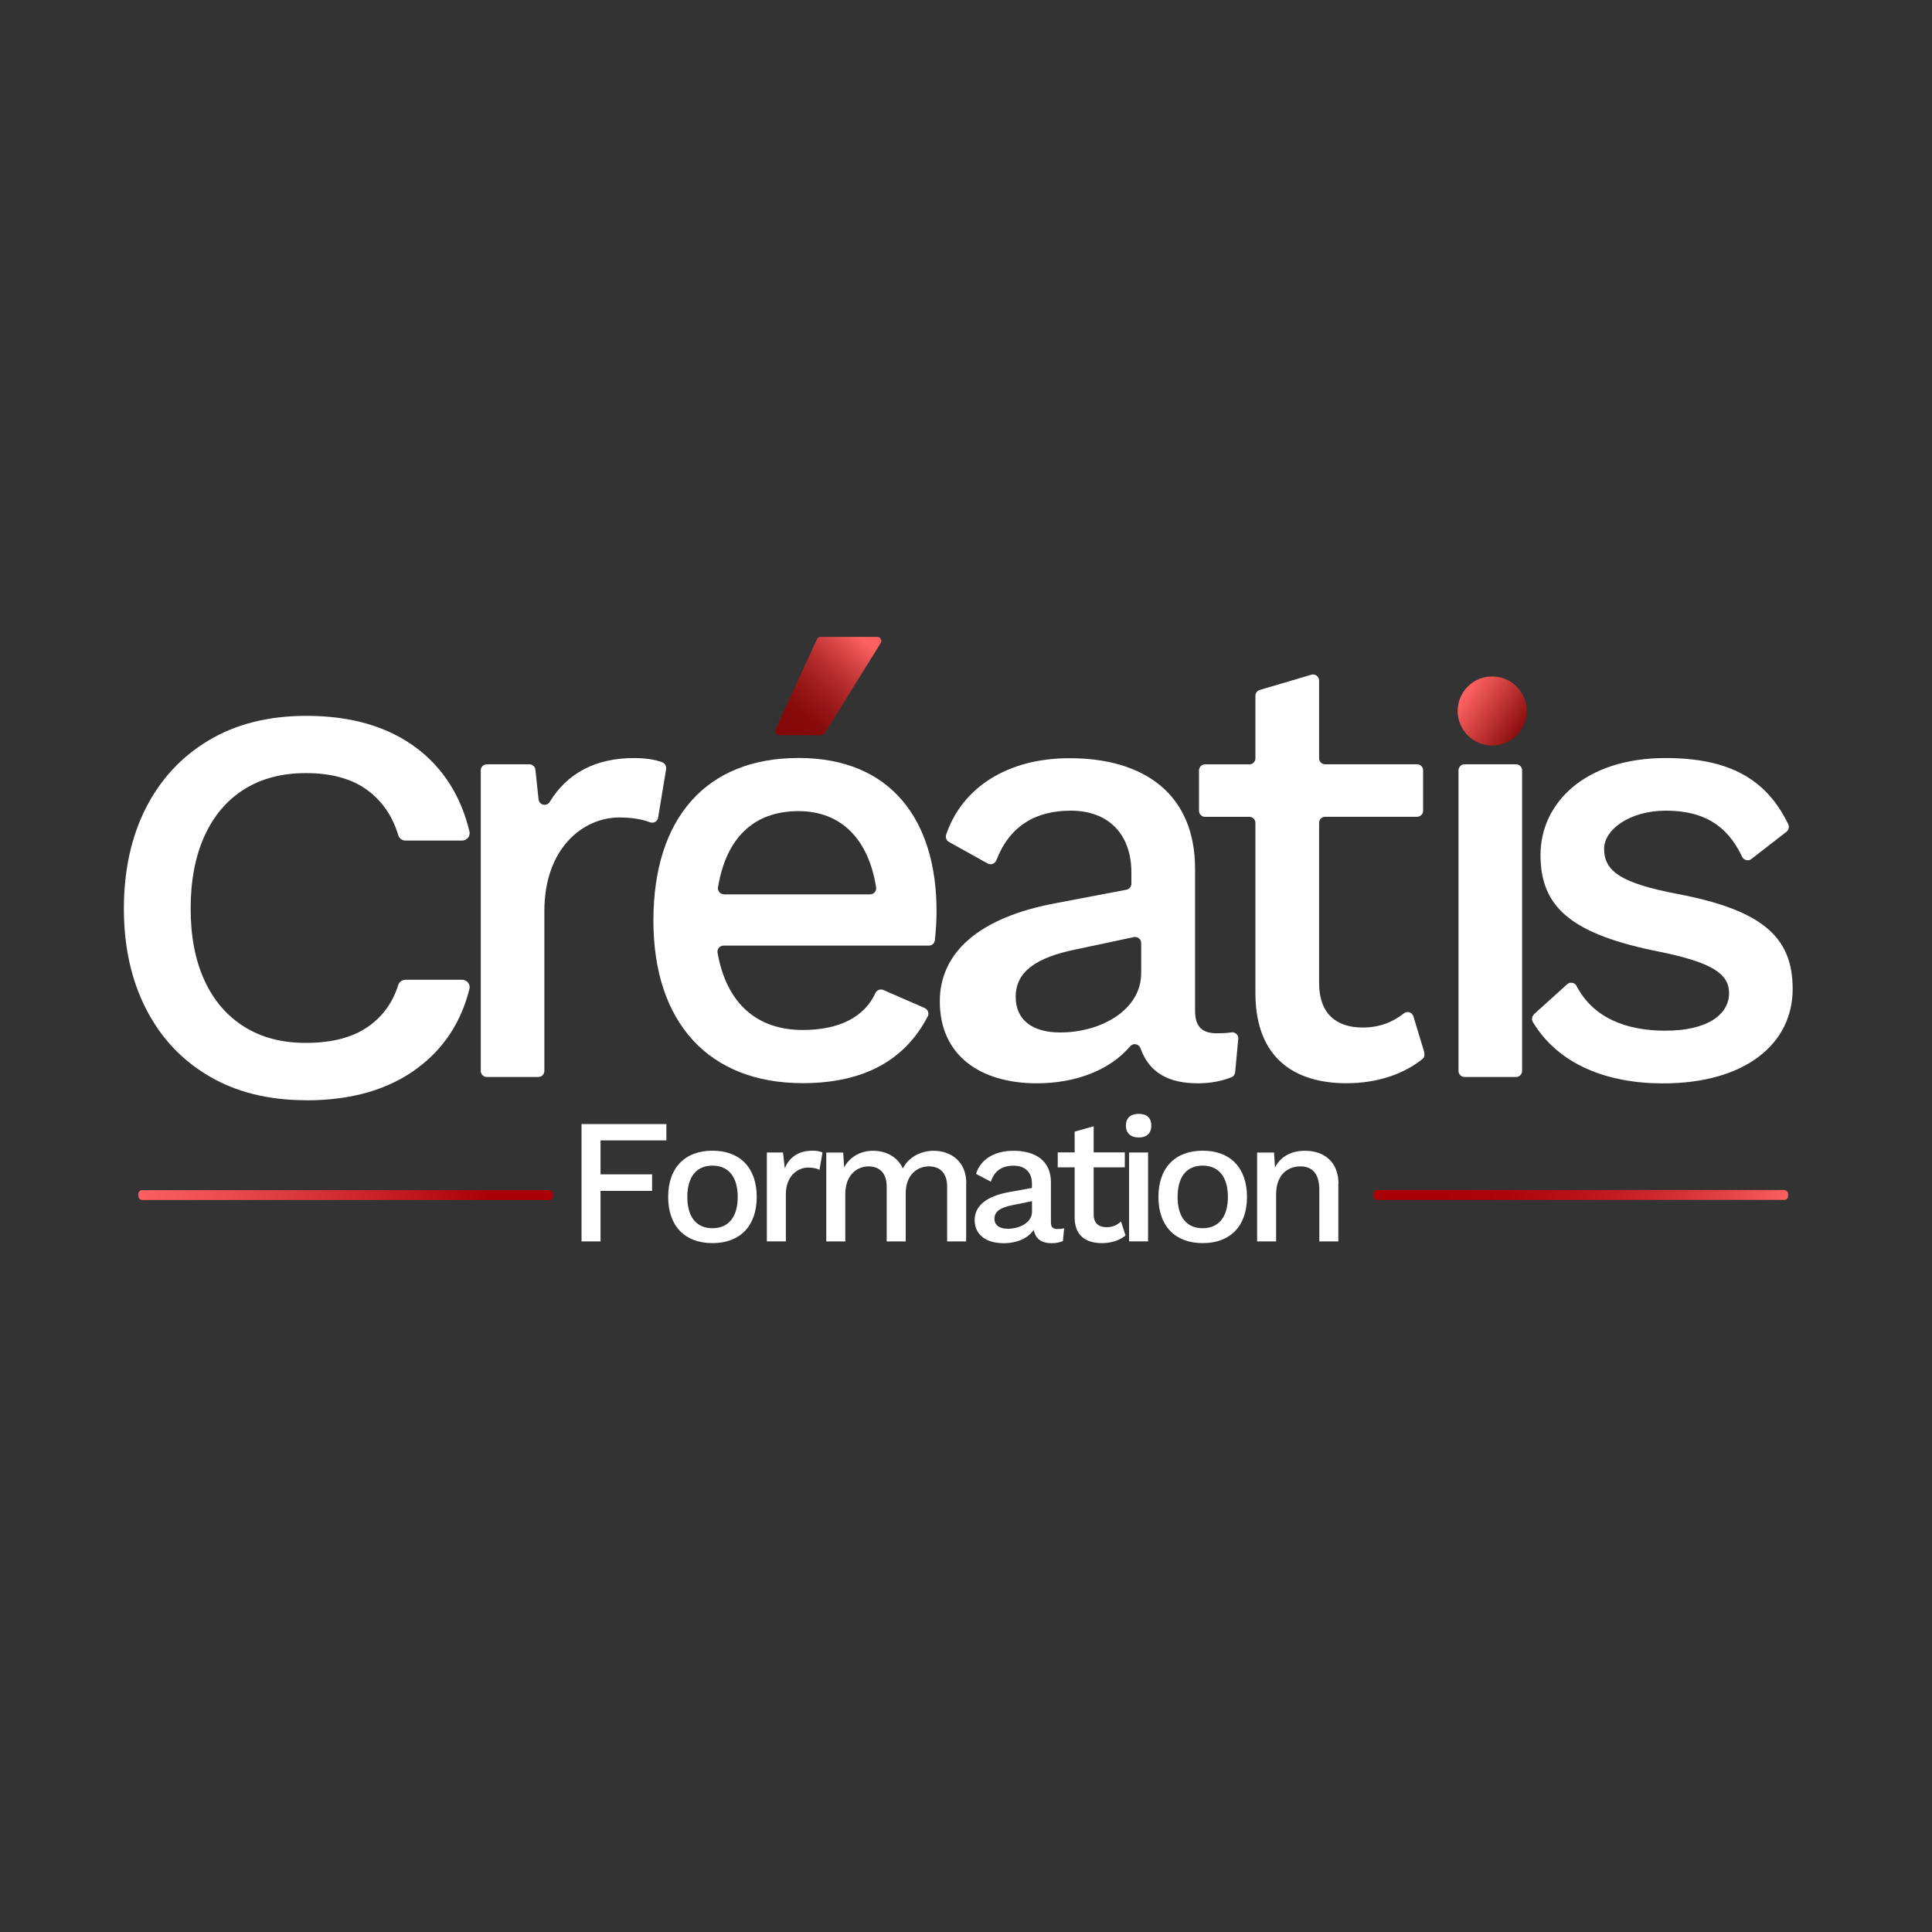 <svg xmlns="http://www.w3.org/2000/svg" xmlns:xlink="http://www.w3.org/1999/xlink" id="Calque_1" data-name="Calque 1" viewBox="0 0 250 250"><rect x="0" y="0" width="250" height="250" fill="#333333" stroke="none"/><defs><style>      .cls-1 {        fill: #fff;      }      .cls-2 {        fill: url(#Dégradé_rouge);      }      .cls-3 {        fill: url(#Dégradé_sans_nom_90);      }      .cls-4 {        fill: url(#Dégradé_sans_nom_93);      }      .cls-5 {        fill: url(#Dégradé_sans_nom_94);      }    </style><linearGradient id="D&#xE9;grad&#xE9;_rouge" data-name="D&#xE9;grad&#xE9; rouge" x1="189.74" y1="89.78" x2="197.2" y2="94.73" gradientUnits="userSpaceOnUse"><stop offset="0" stop-color="#fc6060"></stop><stop offset="1" stop-color="#850909"></stop></linearGradient><linearGradient id="D&#xE9;grad&#xE9;_sans_nom_94" data-name="D&#xE9;grad&#xE9; sans nom 94" x1="111.57" y1="82.84" x2="102.34" y2="93.07" gradientUnits="userSpaceOnUse"><stop offset="0" stop-color="#fc6060"></stop><stop offset=".18" stop-color="#da4747"></stop><stop offset=".42" stop-color="#b52c2c"></stop><stop offset=".65" stop-color="#9a1919"></stop><stop offset=".85" stop-color="#8a0d0d"></stop><stop offset="1" stop-color="#850909"></stop></linearGradient><linearGradient id="D&#xE9;grad&#xE9;_sans_nom_93" data-name="D&#xE9;grad&#xE9; sans nom 93" x1="-396.38" y1="211.36" x2="-351.12" y2="211.36" gradientTransform="translate(574.07 -56.73)" gradientUnits="userSpaceOnUse"><stop offset="0" stop-color="#fc6060"></stop><stop offset=".15" stop-color="#e74749"></stop><stop offset=".38" stop-color="#cc282d"></stop><stop offset=".6" stop-color="#b91218"></stop><stop offset=".81" stop-color="#ad040c"></stop><stop offset="1" stop-color="#aa0008"></stop></linearGradient><linearGradient id="D&#xE9;grad&#xE9;_sans_nom_90" data-name="D&#xE9;grad&#xE9; sans nom 90" x1="268.9" y1="145.64" x2="314.16" y2="145.64" gradientTransform="translate(-251 9)" gradientUnits="userSpaceOnUse"><stop offset="0" stop-color="#fc6060"></stop><stop offset=".22" stop-color="#ed4f50"></stop><stop offset=".66" stop-color="#c92429"></stop><stop offset="1" stop-color="#aa0008"></stop></linearGradient></defs><g><g><g><path class="cls-1" d="M86.2,99.5l-1.04,6.3c-.08.5-.59.78-1.06.6-1.03-.39-2.38-.62-3.96-.62-4.62,0-9.7,3.88-9.7,12.14v20.66c0,.43-.35.78-.78.78h-6.67c-.43,0-.78-.35-.78-.78v-38.9c0-.43.35-.78.78-.78h5.51c.4,0,.74.3.78.7l.41,3.84c.08.74,1.05.97,1.44.33,2.28-3.74,5.96-5.68,10.93-5.68,1.27,0,2.59.16,3.61.54.36.13.58.5.52.87Z"></path><path class="cls-1" d="M120.19,122.36h-26.56c-.48,0-.86.44-.78.91,1.14,6.53,5.06,10.01,11.02,10.01,4.72,0,7.97-1.67,9.4-4.76.18-.4.63-.59,1.03-.42l5.36,2.34c.41.18.6.68.39,1.08-2.86,5.52-8.08,8.64-16.18,8.64-12.16,0-19.32-7.85-19.32-21.04s6.77-21.04,18.78-21.04,17.86,8.09,17.86,19.83c0,1.24-.1,2.69-.22,3.76-.04.4-.38.69-.78.69ZM93.7,115.73h18.89c.48,0,.86-.43.78-.9-.98-6.25-4.53-9.87-10.04-9.87-5.81,0-9.37,3.48-10.42,9.86-.08.47.3.9.78.9Z"></path><path class="cls-1" d="M160.23,134.42l-.4,4.31c-.03.29-.2.55-.47.66-1.17.47-2.63.79-4.34.79-3.64,0-6.27-1.24-7.44-4.53-.21-.58-.94-.73-1.34-.26-2.61,3.08-7.04,4.79-12.08,4.79-7.24,0-12.55-3.56-12.55-10.6,0-6.23,4.93-10.84,15.01-12.71l9.14-1.74c.37-.07.64-.39.64-.77v-1.45c0-4.86-2.85-8.01-7.85-8.01-4.49,0-7.89,1.93-9.62,6.41-.18.45-.7.66-1.12.43l-5.01-2.79c-.33-.18-.49-.58-.37-.94,2.04-6.04,7.86-9.9,15.97-9.9,9.62,0,16.24,4.61,16.24,14.32v18.29c0,2.02.77,2.99,2.85,2.99.63,0,1.27-.03,1.86-.12.5-.07.93.34.89.84ZM147.67,125.92v-3.89c0-.5-.46-.87-.95-.77l-7.44,1.58c-5.23,1.05-7.85,2.91-7.85,6.15,0,2.99,2.15,4.61,5.77,4.61,5.16,0,10.47-2.83,10.47-7.69Z"></path><path class="cls-1" d="M184.21,135.83c.2.67.11,1-.14,1.2-2.45,1.98-5.9,3.14-9.84,3.14-6.62,0-11.7-3.16-11.78-11.49v-22.2c0-.43-.35-.78-.78-.78h-5.74c-.43,0-.78-.35-.78-.78v-5.23c0-.43.35-.78.78-.78h5.74c.43,0,.78-.35.78-.78v-8.1c0-.35.23-.65.56-.75l6.67-1.97c.5-.15,1.01.23,1.01.75v10.06c0,.43.35.78.78.78h11.9c.43,0,.78.35.78.78v5.23c0,.43-.35.78-.78.78h-11.9c-.43,0-.78.35-.78.78v20.74c0,3.96,2.23,5.75,5.62,5.75,2.17,0,3.87-.67,5.35-1.83.43-.34,1.07-.15,1.23.38l1.31,4.31Z"></path><path class="cls-1" d="M196.18,139.36h-6.67c-.43,0-.78-.35-.78-.78v-38.9c0-.43.35-.78.78-.78h6.67c.43,0,.78.35.78.78v38.9c0,.43-.35.78-.78.78Z"></path><path class="cls-1" d="M198.5,131.24l4.28-3.87c.37-.34.98-.25,1.21.19,2.17,4.18,6.47,5.81,11.51,5.81,5.46,0,8.24-2.1,8.24-4.86,0-2.51-2.23-3.97-8.93-5.34-11.47-2.27-15.47-5.75-15.47-12.54s5.85-12.54,16.16-12.54c8.28,0,13.08,2.73,15.9,8.57.16.33.06.74-.23.97l-4.55,3.53c-.4.31-.98.15-1.2-.31-1.97-4.19-5.16-5.95-9.84-5.95s-8.01,2.43-8.01,4.94c0,2.91,2.23,4.45,9.47,5.83,11.01,2.1,14.93,5.58,14.93,12.3,0,7.12-6.16,12.22-16.78,12.22-7.23,0-13.52-2.43-16.84-7.94-.19-.32-.12-.74.15-.99Z"></path></g><path class="cls-1" d="M39.64,142.37c-4.87,0-9.08-1.04-12.61-3.13-3.54-2.08-6.25-4.99-8.15-8.72-1.9-3.73-2.85-8.05-2.85-12.95s.95-9.28,2.85-13.02c1.9-3.73,4.61-6.65,8.15-8.76,3.54-2.11,7.74-3.16,12.61-3.16,5.85,0,10.63,1.41,14.33,4.22,3.42,2.6,5.68,6.19,6.78,10.76.14.59-.34,1.16-.96,1.16h-7.32c-.44,0-.81-.29-.94-.71-.71-2.37-1.98-4.26-3.81-5.68-2.01-1.56-4.73-2.34-8.15-2.34-3.09,0-5.75.7-7.98,2.1-2.23,1.4-3.93,3.41-5.13,6.04-1.19,2.63-1.79,5.76-1.79,9.38s.6,6.72,1.79,9.31c1.19,2.59,2.9,4.58,5.13,5.98,2.22,1.4,4.88,2.1,7.98,2.1,3.42,0,6.14-.72,8.15-2.16,1.83-1.31,3.1-3.08,3.81-5.32.13-.41.5-.69.93-.69h7.33c.62,0,1.1.57.96,1.16-1.07,4.31-3.31,7.73-6.74,10.28-3.72,2.77-8.51,4.16-14.37,4.16Z"></path></g><circle class="cls-2" cx="193.09" cy="92" r="4.47"></circle><path class="cls-5" d="M106.17,82.41h7.34c.42,0,.67.46.45.81l-7.25,11.66c-.1.16-.27.25-.45.25h-5.43c-.39,0-.65-.4-.48-.75l5.35-11.66c.09-.19.28-.31.48-.31Z"></path></g><g><path class="cls-1" d="M77.71,147.56v4.4h6.67v2.14h-6.67v6.54h-2.46v-15.19h10.98v2.12h-8.51Z"></path><path class="cls-1" d="M97.92,154.88c0,3.75-2.14,5.98-5.73,5.98s-5.73-2.23-5.73-5.98,2.14-5.98,5.73-5.98,5.73,2.23,5.73,5.98ZM88.94,154.88c0,2.6,1.17,4.05,3.25,4.05s3.27-1.45,3.27-4.05-1.2-4.05-3.27-4.05-3.25,1.45-3.25,4.05Z"></path><path class="cls-1" d="M106.43,149.13l-.39,2.25c-.32-.18-.83-.3-1.45-.3-1.38,0-2.9,1.1-2.9,3.45v6.1h-2.46v-11.5h2.09l.23,2.05c.62-1.5,1.84-2.28,3.61-2.28.46,0,.94.07,1.27.23Z"></path><path class="cls-1" d="M125.02,153.18v7.46h-2.46v-7.06c0-1.89-1.01-2.65-2.37-2.65-1.61,0-2.99,1.22-2.99,3.45v6.26h-2.46v-7.06c0-1.89-1.01-2.65-2.37-2.65s-2.99,1.01-2.99,3.59v6.12h-2.46v-11.5h2.19l.12,1.91c.81-1.45,2.23-2.14,3.73-2.14,1.63,0,3.18.74,3.87,2.3.76-1.56,2.44-2.3,3.98-2.3,2.21,0,4.26,1.36,4.23,4.28Z"></path><path class="cls-1" d="M137.7,158.93l-.16,1.66c-.37.16-.85.28-1.43.28-1.24,0-2.09-.46-2.35-1.73-.71,1.1-2.19,1.73-3.89,1.73-2.16,0-3.75-1.01-3.75-3.01,0-1.77,1.47-3.08,4.49-3.61l2.92-.53v-.6c0-1.38-.85-2.28-2.35-2.28s-2.48.62-2.97,2.07l-1.91-1.01c.55-1.82,2.32-2.99,4.83-2.99,2.88,0,4.86,1.31,4.86,4.07v5.2c0,.58.23.85.85.85.3,0,.6-.02.85-.09ZM133.54,156.81v-1.38l-2.51.51c-1.56.3-2.35.83-2.35,1.75,0,.85.64,1.31,1.73,1.31,1.54,0,3.13-.81,3.13-2.19Z"></path><path class="cls-1" d="M145.64,159.87c-.74.62-1.82.99-3.06.99-1.98,0-3.5-.9-3.52-3.27v-6.54h-2.19v-1.93h2.19v-2.69l2.46-.69v3.38h4.03v1.93h-4.03v6.12c0,1.13.67,1.63,1.68,1.63.78,0,1.36-.28,1.86-.74l.58,1.79Z"></path><path class="cls-1" d="M145.69,145.65c0-.97.6-1.52,1.66-1.52s1.63.55,1.63,1.52-.58,1.54-1.63,1.54-1.66-.58-1.66-1.54ZM148.56,160.63h-2.46v-11.5h2.46v11.5Z"></path><path class="cls-1" d="M161.36,154.88c0,3.75-2.14,5.98-5.73,5.98s-5.73-2.23-5.73-5.98,2.14-5.98,5.73-5.98,5.73,2.23,5.73,5.98ZM152.38,154.88c0,2.6,1.17,4.05,3.24,4.05s3.27-1.45,3.27-4.05-1.2-4.05-3.27-4.05-3.24,1.45-3.24,4.05Z"></path><path class="cls-1" d="M173.18,153.18v7.46h-2.46v-6.67c0-2.28-1.06-3.04-2.46-3.04-1.52,0-3.13.97-3.13,3.61v6.1h-2.46v-11.5h2.19l.12,1.93c.78-1.52,2.23-2.16,3.89-2.16,2.44,0,4.33,1.4,4.33,4.28Z"></path></g><rect class="cls-4" x="177.69" y="154" width="53.69" height="1.28" rx=".5" ry=".5" transform="translate(409.07 309.27) rotate(-180)"></rect><rect class="cls-3" x="17.9" y="154" width="53.69" height="1.28" rx=".5" ry=".5"></rect></svg>